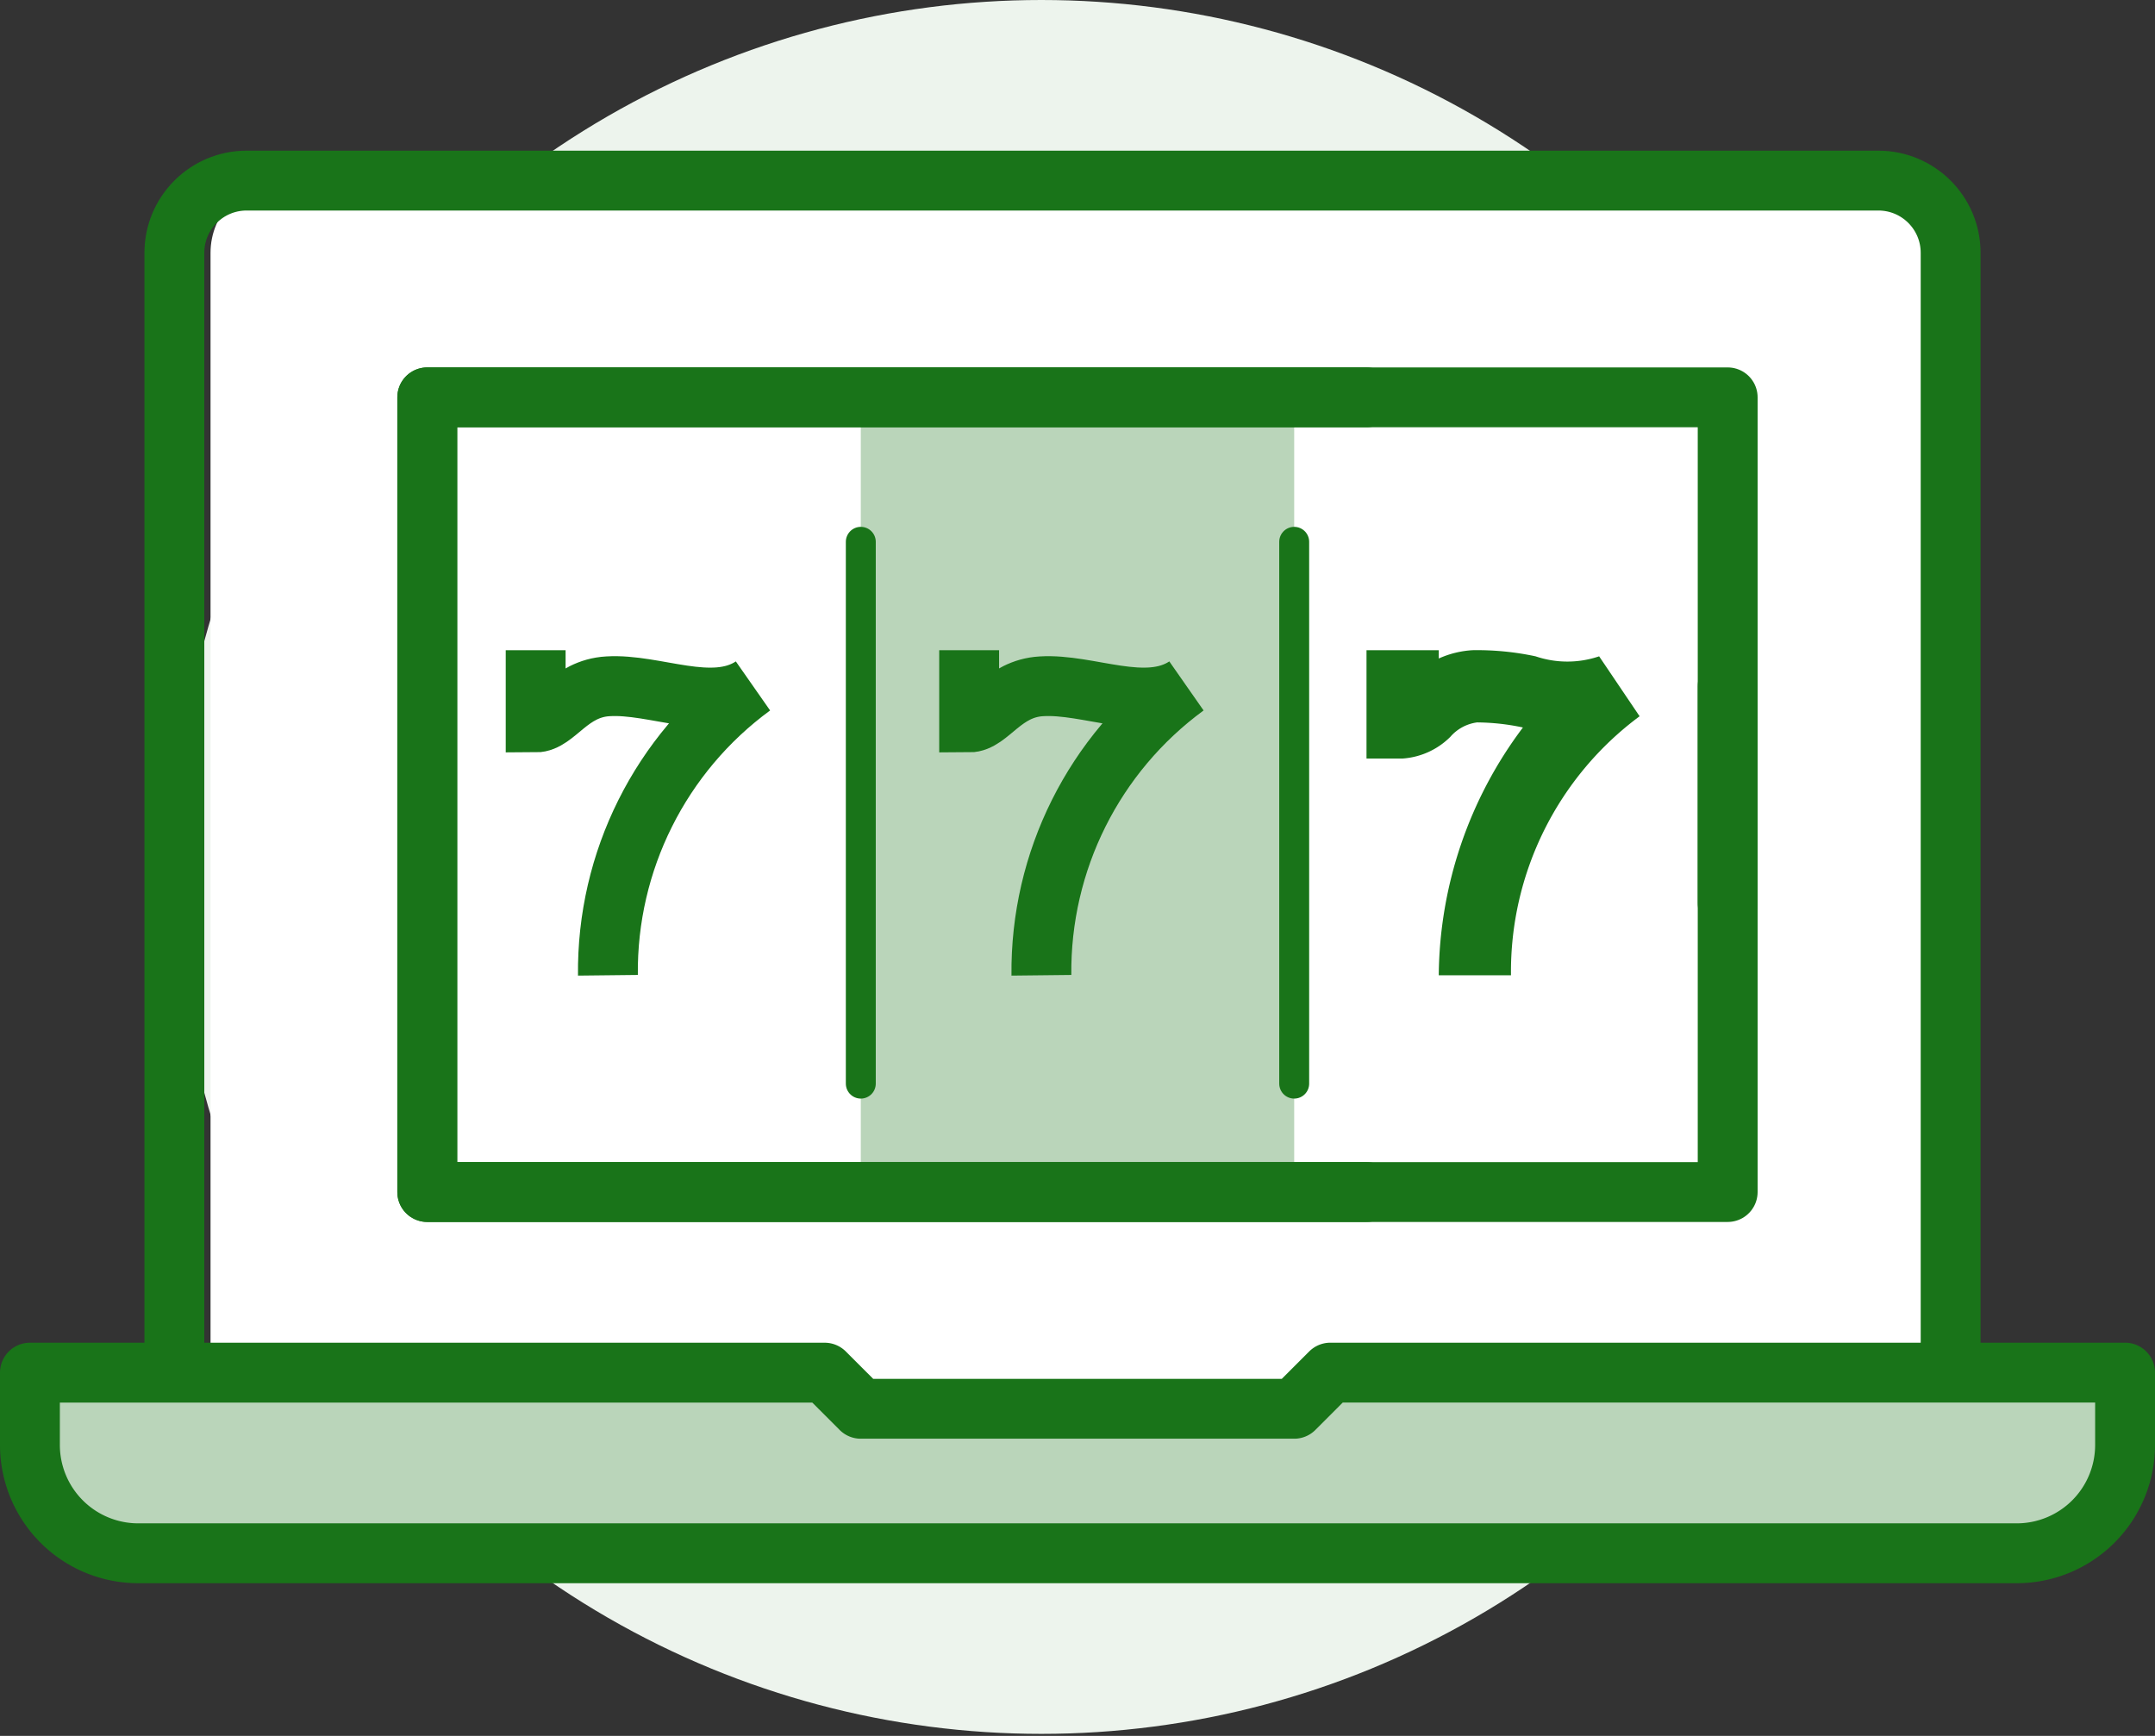<svg xmlns="http://www.w3.org/2000/svg" xmlns:xlink="http://www.w3.org/1999/xlink" width="72" height="58"><rect width="100%" height="100%" fill="#333333" stroke="none"/><style><![CDATA[.B{fill-rule:nonzero}.C{stroke:#197419}.D{stroke-width:2}.E{stroke-linejoin:round}.F{stroke-linecap:round}]]></style><g fill="none" fill-rule="evenodd"><g class="B"><circle fill="#edf4ed" cx="34.793" cy="28.966" r="28.966"/><path d="M9.448 6.034h53.103c1.333 0 2.414 1.08 2.414 2.414v38.62H7.034V8.448c0-1.333 1.08-2.414 2.414-2.414z" fill="#fff"/></g><g class="C D E"><path d="M25.138 6.034h37.62c1.333 0 2.414 1.08 2.414 2.414v37.414M45.86 6.034H8.24c-1.333 0-2.414 1.08-2.414 2.414v37.414" class="F"/><path d="M71 45.862H44.448L43.24 47.07H28.76l-1.207-1.207H1v2.414a3.62 3.62 0 0 0 3.621 3.621h62.76A3.62 3.62 0 0 0 71 48.276v-2.414z" fill="#bad5ba" class="B"/></g><path fill="#bad5ba" d="M28.76 13.276H43.24v26.552H28.76z" class="B"/><g class="C D"><use xlink:href="#B"/><use xlink:href="#B" x="14.483"/></g><path d="M50.483 32.586H48.07a13.95 13.95 0 0 1 2.812-8.279c-.504-.11-1.017-.165-1.533-.17-.347.047-.664.218-.893.483a2.5 2.5 0 0 1-1.593.724h-1.207v-3.62h2.414v.278a3.2 3.2 0 0 1 1.134-.278 9.33 9.33 0 0 1 2.1.205c.69.234 1.436.234 2.124 0l1.352 2.003a10.62 10.62 0 0 0-4.297 8.653z" fill="#197419" class="B"/><g class="C E F"><path d="M28.76 18.103v18.103m14.48-18.103v18.103"/><g class="D"><path d="M45.655 39.828h-31.38V13.276h43.448v16.897"/><path d="M45.655 13.276h-31.38v26.552h43.448V22.93"/></g></g></g><defs ><path id="B" d="M17.897 21.724v2.414c.664 0 1.134-1.134 2.414-1.207 1.58-.097 3.488.893 4.828 0-3.073 2.25-4.87 5.846-4.828 9.655"/></defs></svg>